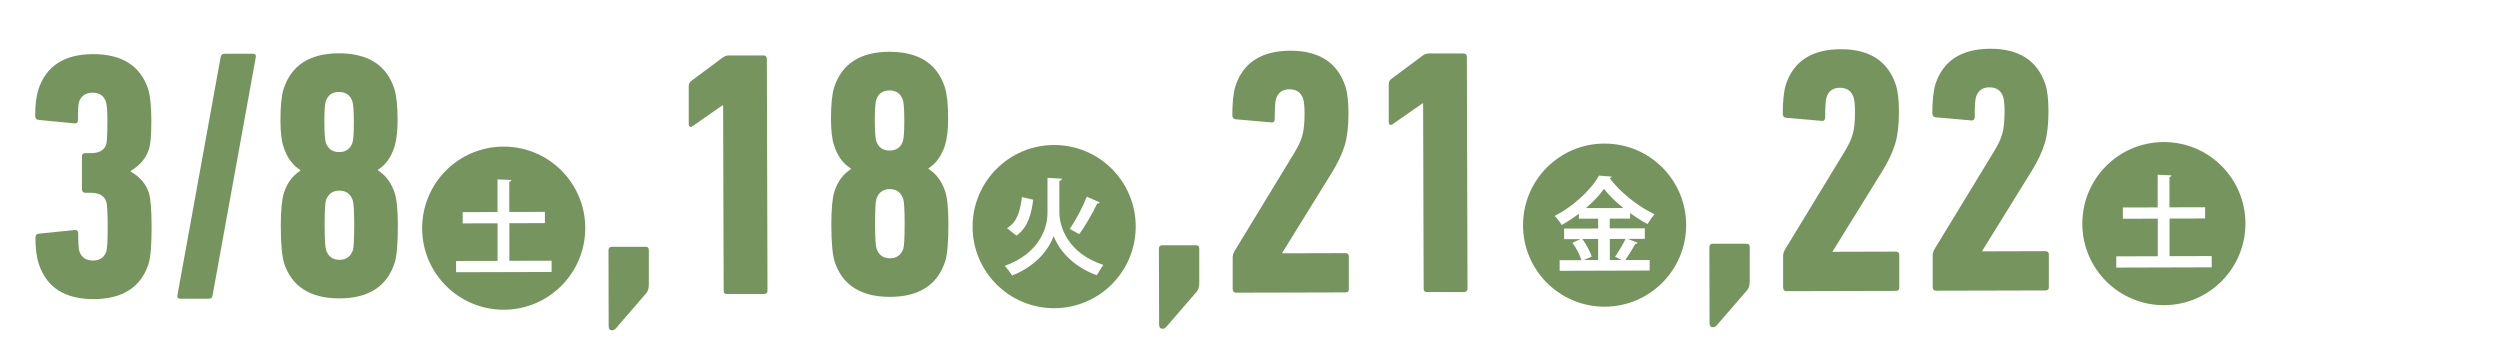 <?xml version="1.0" encoding="UTF-8"?>
<svg id="_レイヤー_1" data-name="レイヤー 1" xmlns="http://www.w3.org/2000/svg" viewBox="0 0 280 40">
  <defs>
    <style>
      .cls-1 {
        fill: #75945e;
        stroke-width: 0px;
      }
    </style>
  </defs>
  <path class="cls-1" d="M4.33,29.55c-.24-.79-.36-1.75-.36-2.91,0-.29.13-.45.39-.47l3.93-.4c.31-.05.47.08.47.39,0,1,.04,1.65.12,1.96.24.71.75,1.06,1.54,1.06.76,0,1.26-.34,1.49-1.03.1-.29.15-1.22.15-2.79,0-1.62-.06-2.56-.17-2.79-.21-.65-.79-.98-1.73-.98h-.59c-.26,0-.39-.13-.39-.39v-3.66c-.01-.26.12-.39.38-.39h.63c.92,0,1.48-.32,1.69-.95.1-.24.15-1.1.15-2.6,0-1.18-.06-1.91-.16-2.2-.24-.68-.74-1.02-1.5-1.02-.79,0-1.3.36-1.53,1.07-.08.32-.11.97-.11,1.97,0,.31-.16.45-.47.39l-3.93-.38c-.26-.02-.39-.18-.39-.47,0-1.15.11-2.12.35-2.91.86-2.65,2.9-3.98,6.12-3.99,3.25,0,5.31,1.3,6.18,3.91.24.76.36,1.97.36,3.62,0,1.49-.08,2.53-.27,3.11-.31,1-.99,1.81-2.04,2.44v.08c1.05.6,1.73,1.41,2.05,2.43.18.58.28,1.82.29,3.73,0,2.02-.11,3.41-.34,4.17-.86,2.62-2.91,3.94-6.16,3.95-3.22,0-5.27-1.31-6.14-3.95Z"/>
  <path class="cls-1" d="M19.87,33.08l4.84-26.67c.05-.26.19-.39.43-.39h3.15c.29,0,.41.12.36.38l-4.84,26.67c-.03.26-.17.39-.43.39h-3.15c-.29,0-.41-.12-.35-.38Z"/>
  <path class="cls-1" d="M31.81,29.43c-.24-.79-.36-2.16-.36-4.13,0-1.7.11-2.92.34-3.66.34-1.1.95-1.94,1.84-2.52v-.08c-.87-.55-1.49-1.4-1.86-2.55-.24-.68-.36-1.68-.36-2.99,0-1.55.11-2.71.34-3.5.86-2.68,2.92-4.02,6.2-4.03,3.28,0,5.35,1.32,6.22,3.99.24.79.36,1.95.36,3.5,0,1.21-.11,2.2-.35,2.99-.39,1.18-1,2.04-1.84,2.56v.08c.87.55,1.48,1.38,1.86,2.51.24.73.36,1.95.36,3.66,0,1.97-.11,3.34-.34,4.13-.86,2.68-2.92,4.02-6.2,4.03-3.28,0-5.35-1.32-6.22-3.99ZM37.99,17.03c.76,0,1.26-.36,1.49-1.07.1-.31.15-1.09.15-2.32,0-1.21-.06-1.96-.16-2.28-.24-.71-.74-1.06-1.5-1.06s-1.26.36-1.49,1.07c-.1.32-.15,1.08-.15,2.28,0,1.23.06,2.01.16,2.32.24.71.74,1.06,1.5,1.06ZM36.53,28.04c.26.71.76,1.06,1.5,1.06s1.23-.36,1.49-1.07c.1-.31.15-1.26.15-2.83,0-1.55-.06-2.48-.17-2.79-.26-.71-.76-1.06-1.5-1.06s-1.23.36-1.49,1.07c-.1.32-.15,1.25-.15,2.79,0,1.57.06,2.52.17,2.83Z"/>
  <path class="cls-1" d="M65.55,25.52c.01,5.05-4.06,9.15-9.11,9.17-5.05.01-9.15-4.06-9.16-9.11-.01-5.05,4.06-9.15,9.11-9.16,5.09-.01,9.15,4.1,9.16,9.11ZM57.05,29.21v-4.21s3.98-.01,3.98-.01v-1.26s-3.99.01-3.99.01v-3.38c.15-.04.21-.12.23-.2l-1.55-.07v3.66s-3.9.01-3.9.01v1.26s3.91-.01,3.91-.01v4.21s-4.65.01-4.65.01v1.26s10.7-.03,10.7-.03v-1.26s-4.72.01-4.72.01Z"/>
  <path class="cls-1" d="M68.17,36.6l-.02-8.57c0-.26.13-.39.39-.39h3.74c.26-.01.39.12.39.38v3.77c.01.47-.09.83-.3,1.06l-3.37,3.9c-.13.16-.27.24-.43.24-.26,0-.39-.13-.39-.39Z"/>
  <path class="cls-1" d="M81.05,32.56l-.06-20.76h-.08l-3.34,2.33c-.1.08-.2.1-.29.06-.09-.04-.14-.14-.14-.29v-4.25c-.01-.26.1-.47.34-.63l3.45-2.57c.24-.16.46-.24.67-.24h3.89c.26-.01.39.12.4.38l.07,25.95c0,.26-.13.39-.39.39h-4.13c-.26.01-.39-.12-.39-.38Z"/>
  <path class="cls-1" d="M93.47,29.26c-.24-.79-.36-2.16-.36-4.13,0-1.7.11-2.92.34-3.66.34-1.1.95-1.94,1.84-2.52v-.08c-.87-.55-1.49-1.4-1.86-2.55-.24-.68-.36-1.68-.36-2.99,0-1.55.11-2.71.34-3.5.86-2.68,2.92-4.02,6.2-4.03,3.28,0,5.35,1.32,6.22,3.99.24.79.36,1.95.36,3.5,0,1.21-.11,2.2-.35,2.99-.39,1.18-1,2.04-1.84,2.56v.08c.87.55,1.48,1.39,1.86,2.51.24.73.36,1.95.36,3.66,0,1.97-.11,3.34-.34,4.13-.86,2.68-2.92,4.02-6.2,4.03-3.28,0-5.35-1.32-6.22-3.99ZM99.64,16.86c.76,0,1.26-.36,1.49-1.07.1-.32.15-1.09.15-2.32,0-1.21-.06-1.97-.16-2.28-.24-.71-.74-1.06-1.5-1.06s-1.26.36-1.49,1.07c-.1.32-.15,1.08-.15,2.28,0,1.23.06,2.01.16,2.32.24.71.74,1.06,1.5,1.06ZM98.18,27.87c.26.71.76,1.06,1.5,1.06s1.23-.36,1.49-1.07c.1-.32.15-1.26.15-2.83,0-1.55-.06-2.48-.17-2.79-.26-.71-.76-1.06-1.5-1.06s-1.23.36-1.49,1.07c-.1.32-.15,1.25-.15,2.79,0,1.57.06,2.52.17,2.83Z"/>
  <path class="cls-1" d="M127.2,25.35c.01,5.05-4.06,9.15-9.11,9.17-5.05.01-9.15-4.06-9.16-9.11-.01-5.05,4.06-9.15,9.11-9.17,5.09-.01,9.15,4.1,9.16,9.11ZM118.64,20.27c.16-.04.28-.12.29-.26l-1.61-.09v3.89c.02,1.57-.8,4.54-4.79,5.97.2.18.73.9.83,1.08,2.92-1.17,4.18-3.14,4.65-4.42.46,1.22,1.8,3.28,4.83,4.39.12-.22.59-.98.74-1.16-4.05-1.31-4.93-4.37-4.93-5.86v-3.54ZM114.46,22.07c-.19,1.46-.5,2.81-1.68,3.48l1.06.84c1.31-.93,1.68-2.46,1.88-4.03l-1.26-.29ZM121.73,22.01c-.43,1.1-1.25,2.68-1.92,3.62.67.39.91.51,1.06.59.67-.87,1.55-2.44,2.01-3.42.16.02.26-.06.27-.14l-1.44-.64Z"/>
  <path class="cls-1" d="M129.82,36.43l-.02-8.57c0-.26.13-.39.39-.39h3.74c.26-.01.39.12.39.38v3.77c.01.47-.09.83-.3,1.06l-3.37,3.9c-.13.16-.27.24-.43.24-.26,0-.39-.13-.39-.39Z"/>
  <path class="cls-1" d="M138.06,32.4v-3.5c-.01-.24.05-.48.19-.75l6.69-10.99c.44-.71.75-1.37.92-1.97.17-.6.25-1.43.25-2.48,0-.81-.06-1.36-.16-1.65-.24-.71-.75-1.06-1.54-1.06-.76,0-1.26.36-1.49,1.07-.1.29-.15,1.04-.15,2.24,0,.31-.16.45-.47.39l-3.89-.34c-.26-.02-.39-.18-.39-.47,0-1.36.11-2.44.34-3.22.86-2.65,2.91-3.98,6.16-3.99,3.2,0,5.25,1.31,6.15,3.95.24.73.36,1.75.36,3.07,0,1.44-.14,2.64-.42,3.58-.29.94-.77,1.97-1.45,3.07l-5.56,8.98v.04l7.08-.02c.26,0,.39.13.39.39v3.62c.01.26-.12.39-.38.39l-12.23.03c-.26,0-.39-.13-.39-.39Z"/>
  <path class="cls-1" d="M159.45,32.34l-.06-20.76h-.08l-3.34,2.33c-.1.08-.2.1-.29.06-.09-.04-.14-.14-.14-.29v-4.25c-.01-.26.1-.47.34-.63l3.45-2.57c.24-.16.46-.24.67-.24h3.89c.26-.01.39.12.4.38l.07,25.95c0,.26-.13.39-.39.39h-4.13c-.26.01-.39-.12-.39-.38Z"/>
  <path class="cls-1" d="M188.85,25.18c.01,5.05-4.06,9.15-9.11,9.17-5.05.01-9.15-4.06-9.16-9.11-.01-5.05,4.06-9.15,9.11-9.16,5.09-.01,9.15,4.1,9.16,9.11ZM182.04,29.11c.37-.53.84-1.28,1.12-1.79.14,0,.24-.06.27-.12l-1.12-.45h1.91s0-1.18,0-1.18h-3.93s0-1.09,0-1.09h2.28s0-.62,0-.62c.65.47,1.32.9,1.95,1.23.14-.24.61-.91.78-1.1-1.79-.82-3.94-2.54-5.02-4.05.12-.02.22-.08.24-.16l-1.44-.11c-.84,1.59-3.04,3.57-4.96,4.51.2.18.67.8.79,1.02.65-.36,1.29-.79,1.92-1.26v.55s2.16,0,2.16,0v1.1s-3.81.01-3.81.01v1.18s1.83,0,1.83,0l-.9.42c.41.53.85,1.37,1.01,1.94h-2.44s0,1.19,0,1.19l10.08-.03v-1.18s-2.72,0-2.72,0ZM178.99,26.76v2.36s-1.6,0-1.6,0l.88-.38c-.16-.55-.63-1.41-1.05-1.98h1.77ZM177.61,23.31c.84-.71,1.55-1.46,2.04-2.17.53.73,1.32,1.47,2.17,2.16h-4.21ZM180.3,29.12v-2.36s1.76,0,1.76,0c-.29.63-.82,1.48-1.17,1.99l.73.37h-1.32Z"/>
  <path class="cls-1" d="M191.47,36.26l-.02-8.57c0-.26.13-.39.39-.39h3.74c.26-.01.39.12.39.38v3.77c.01.47-.09.83-.3,1.06l-3.37,3.9c-.13.16-.27.24-.43.24-.26,0-.39-.13-.39-.39Z"/>
  <path class="cls-1" d="M199.71,32.23v-3.5c-.01-.24.05-.48.19-.75l6.69-10.99c.44-.71.75-1.37.92-1.97.17-.6.25-1.43.25-2.48,0-.81-.06-1.36-.16-1.65-.24-.71-.75-1.06-1.54-1.06-.76,0-1.26.36-1.49,1.07-.1.29-.15,1.04-.15,2.24,0,.31-.16.45-.47.39l-3.89-.34c-.26-.02-.39-.18-.39-.47,0-1.36.11-2.44.34-3.22.86-2.65,2.91-3.98,6.16-3.99,3.2,0,5.25,1.31,6.15,3.95.24.73.36,1.75.36,3.07,0,1.44-.14,2.63-.42,3.58-.29.94-.77,1.97-1.45,3.07l-5.56,8.98v.04l7.08-.02c.26,0,.39.13.39.39v3.62c.01.26-.12.39-.38.39l-12.23.03c-.26,0-.39-.13-.39-.39Z"/>
  <path class="cls-1" d="M216.46,32.18v-3.5c-.01-.24.05-.48.19-.75l6.69-10.99c.44-.71.75-1.37.92-1.97.17-.6.25-1.43.25-2.48,0-.81-.06-1.36-.16-1.65-.24-.71-.75-1.06-1.54-1.06-.76,0-1.26.36-1.49,1.07-.1.29-.15,1.04-.15,2.24,0,.31-.16.45-.47.39l-3.89-.34c-.26-.02-.39-.18-.39-.47,0-1.36.11-2.44.34-3.22.86-2.65,2.91-3.98,6.16-3.99,3.2,0,5.25,1.31,6.15,3.95.24.73.36,1.75.36,3.07,0,1.44-.14,2.64-.42,3.58-.29.94-.77,1.97-1.45,3.07l-5.56,8.98v.04l7.08-.02c.26,0,.39.13.39.39v3.62c.01.26-.12.39-.38.39l-12.23.03c-.26,0-.39-.13-.39-.39Z"/>
  <path class="cls-1" d="M251.49,25.01c.01,5.05-4.06,9.15-9.11,9.17-5.05.01-9.15-4.06-9.16-9.11-.01-5.05,4.06-9.15,9.11-9.16,5.09-.01,9.15,4.1,9.16,9.11ZM242.99,28.69v-4.21s3.98-.01,3.98-.01v-1.26s-3.99.01-3.99.01v-3.38c.15-.04.21-.12.23-.2l-1.55-.07v3.66s-3.9.01-3.9.01v1.26s3.91-.01,3.91-.01v4.21s-4.65.01-4.65.01v1.26s10.69-.03,10.69-.03v-1.26s-4.72.01-4.72.01Z"/>
</svg>